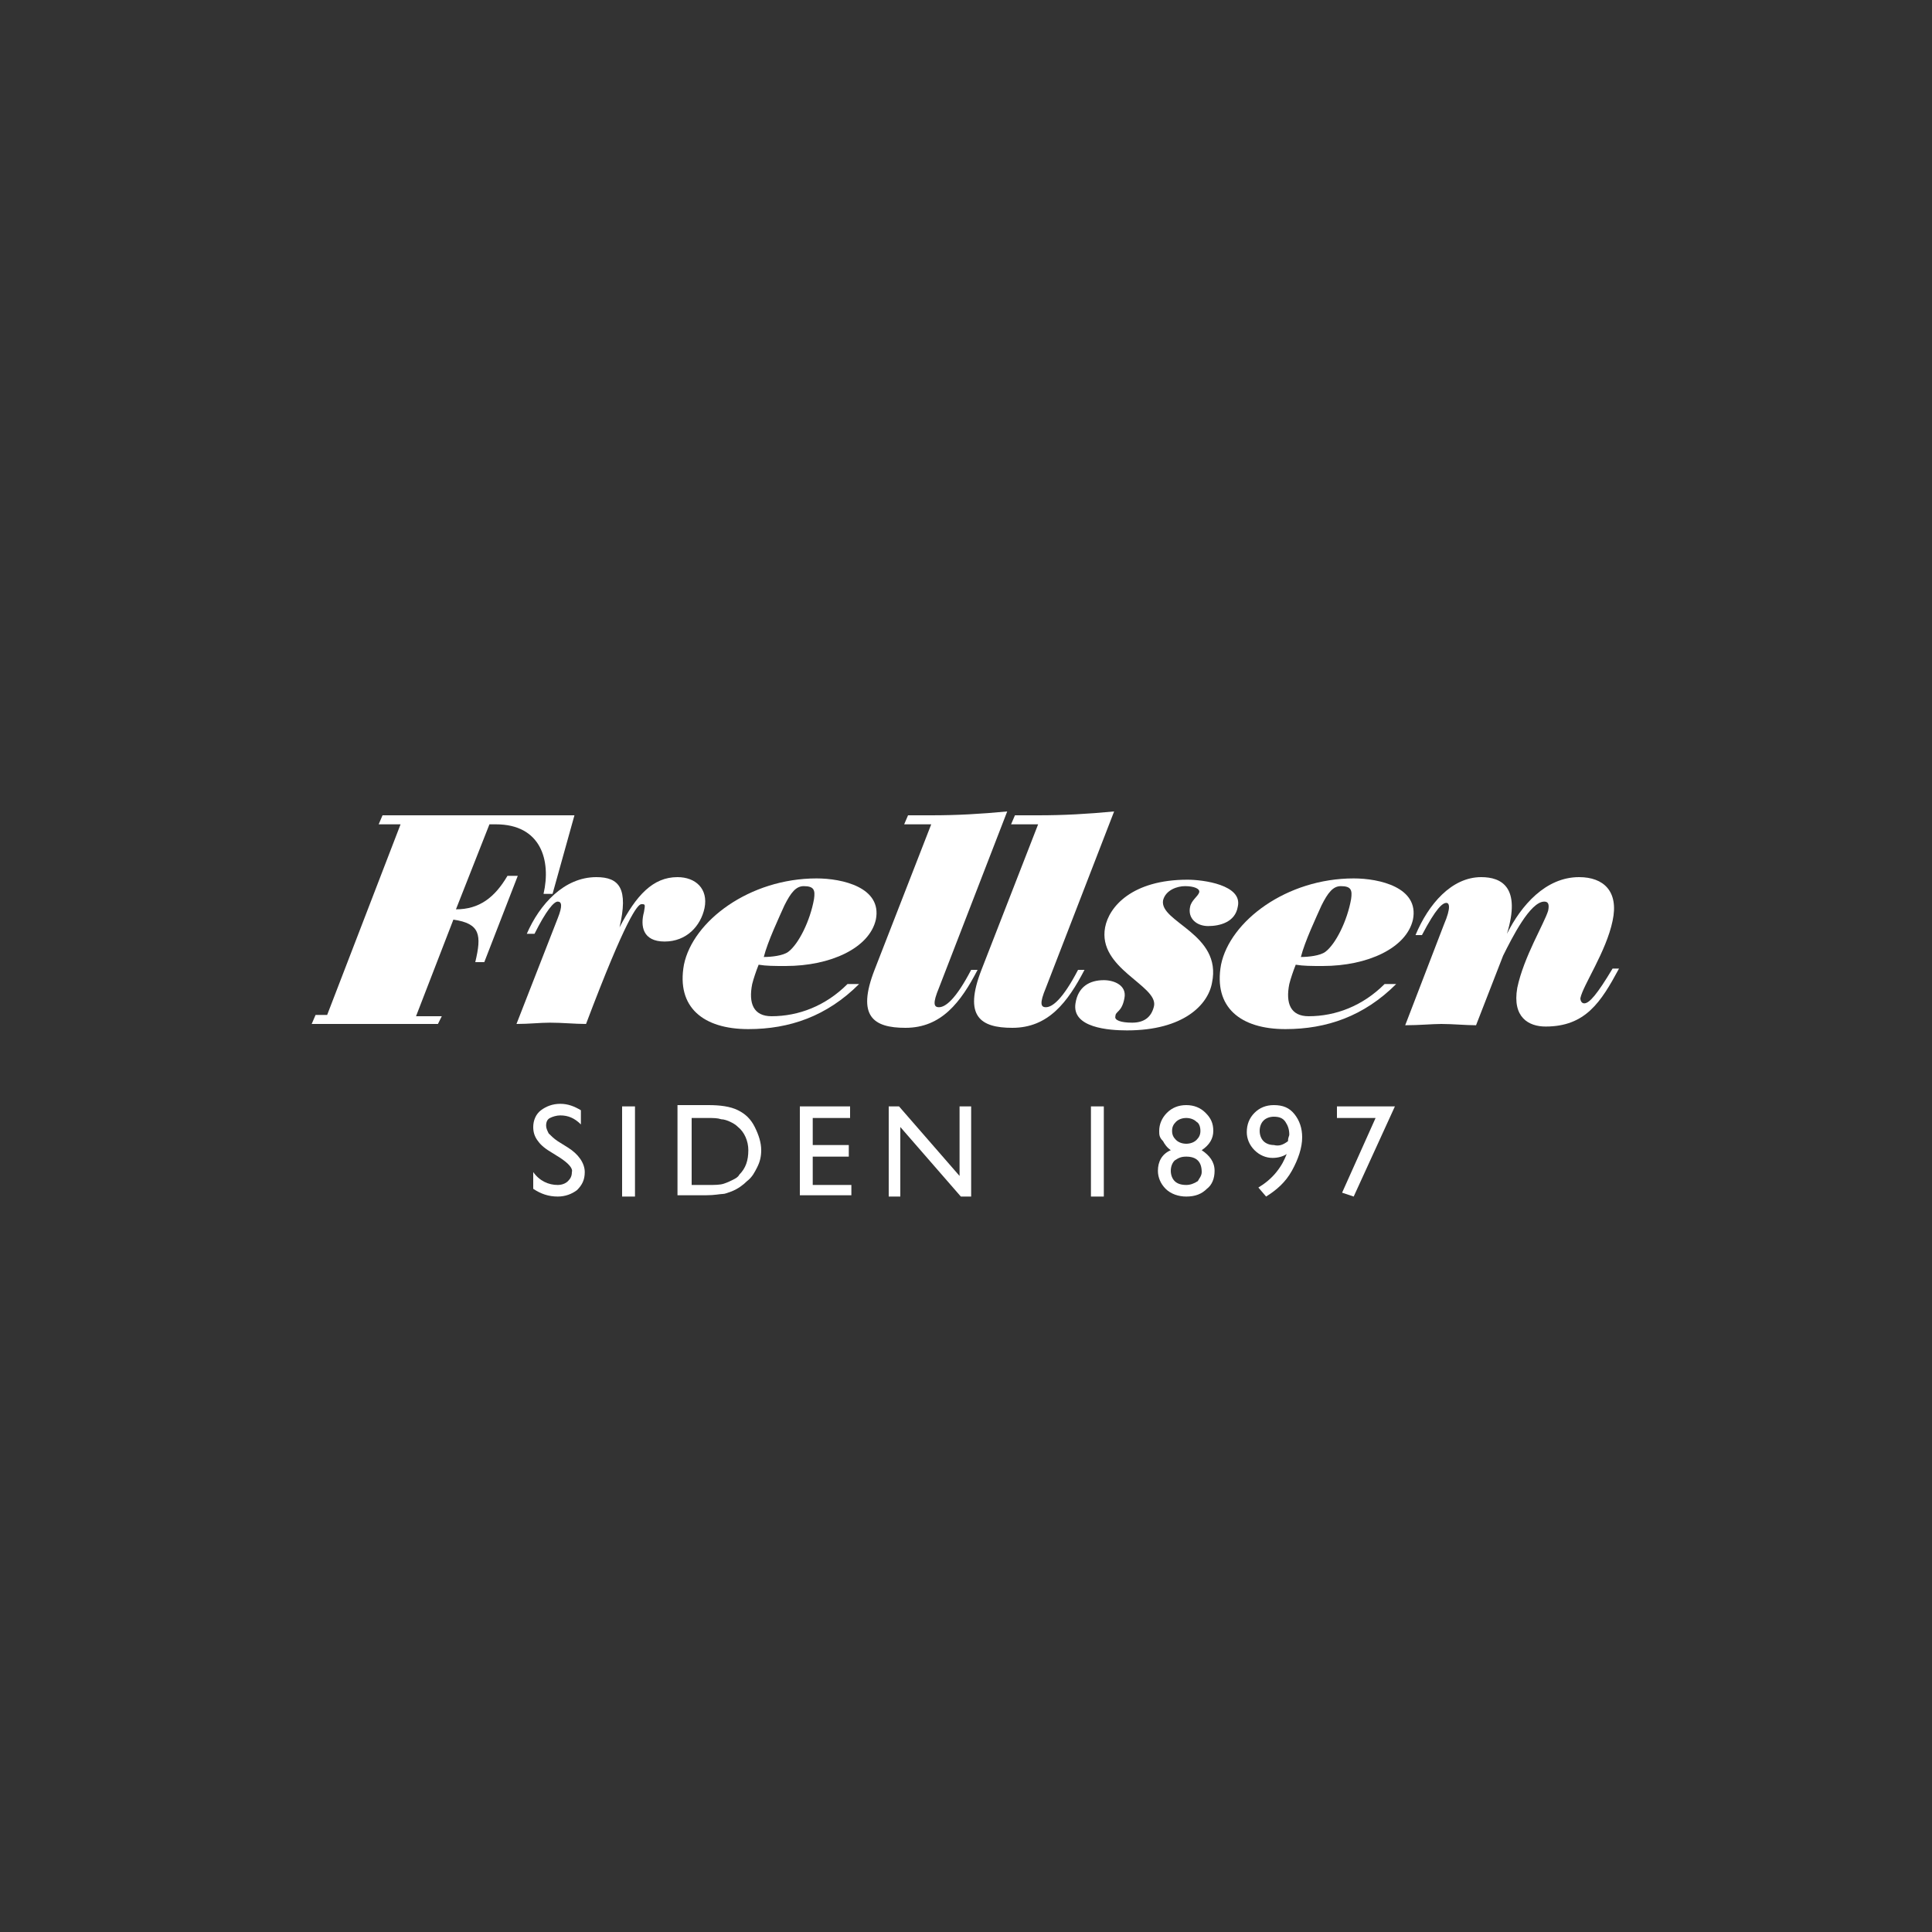 <?xml version="1.0" encoding="UTF-8"?>
<!-- Generator: Adobe Illustrator 27.2.0, SVG Export Plug-In . SVG Version: 6.00 Build 0)  -->
<svg xmlns="http://www.w3.org/2000/svg" xmlns:xlink="http://www.w3.org/1999/xlink" version="1.1" x="0px" y="0px" viewBox="0 0 150 150" xml:space="preserve">
<rect x="0" y="0" width="150" height="150" fill="#333333" stroke="none"/>
<g id="Layer_2" display="none">
	<rect x="0" display="inline" fill="#051B28" width="150" height="150"></rect>
</g>
<g id="Layer_1">
	<g>
		<path fill="#FFFFFF" d="M29.7,63.3h14.9l-1.7,6.1h-0.7c0.6-2.6-0.2-5.4-3.7-5.4H38l-2.6,6.6c1.8,0,3-0.9,4-2.6h0.8l-2.6,6.7h-0.7    c0.5-2.1,0.4-3-1.7-3.3l-2.9,7.5h2L34,79.5h-9.8l0.3-0.7h0.9L31.1,64h-1.7L29.7,63.3z"></path>
		<path fill="#FFFFFF" d="M40.9,72.5c1-2.3,2.9-4.4,5.4-4.4c1.8,0,2.5,0.9,1.8,3.9h0c1.3-2.5,2.6-3.9,4.5-3.9c1.4,0,2.4,0.9,2.1,2.4    c-0.3,1.4-1.4,2.6-3.1,2.6c-1.7,0-1.9-1.2-1.6-2.3c0.1-0.6,0.1-0.6-0.2-0.6c-0.3,0-1.2,1.1-4.3,9.3c-0.9,0-1.8-0.1-2.8-0.1    c-0.8,0-1.6,0.1-2.6,0.1l3.2-8.2c0.4-1,0.3-1.3,0-1.3c-0.3,0-0.9,0.7-1.8,2.5H40.9z"></path>
		<path fill="#FFFFFF" d="M62.4,68.8c-0.6,0-1,0.5-1.5,1.5c-0.4,0.9-1.3,2.8-1.6,4c0.6,0,1.5-0.1,1.9-0.4c0.8-0.6,1.7-2.4,2-4.1    C63.3,69.1,63.2,68.8,62.4,68.8 M66.7,76.4c-2.5,2.5-5.4,3.5-8.6,3.5c-3.5,0-5.6-1.7-5-5c0.7-3.4,5.1-6.7,10.3-6.7    c2,0,5.1,0.7,4.6,3.2c-0.5,2.2-3.5,3.6-7,3.6c-0.9,0-1.5,0-2.1-0.1c-0.2,0.5-0.4,1.1-0.5,1.5c-0.3,1.5,0.1,2.5,1.5,2.5    c2.1,0,4.2-0.8,5.9-2.5H66.7z"></path>
		<path fill="#FFFFFF" d="M72.9,76.7c-0.5,1.2-0.4,1.5,0,1.5c0.5,0,1.3-0.6,2.5-2.9h0.5c-1.3,2.5-2.8,4.5-5.6,4.5    c-2.5,0-3.8-0.9-2.4-4.5L72.3,64h-2.1l0.3-0.7h1.8c2,0,3.8-0.1,5.9-0.3L72.9,76.7z"></path>
		<path fill="#FFFFFF" d="M81.2,76.7c-0.5,1.2-0.4,1.5,0,1.5c0.5,0,1.3-0.6,2.5-2.9h0.5c-1.3,2.5-2.8,4.5-5.6,4.5    c-2.5,0-3.8-0.9-2.4-4.5L80.6,64h-2.1l0.3-0.7h1.8c2,0,3.8-0.1,5.9-0.3L81.2,76.7z"></path>
		<path fill="#FFFFFF" d="M85.7,76.1c0.8,0,1.8,0.4,1.6,1.4c-0.2,1.1-0.7,1-0.7,1.4c-0.1,0.3,0.4,0.5,1.3,0.5c0.9,0,1.5-0.4,1.7-1.3    c0.3-1.6-4.4-2.9-3.8-6.1c0.3-1.6,2.1-3.7,6.4-3.7c1.2,0,4.3,0.4,3.9,2.1c-0.2,1.2-1.4,1.5-2.3,1.5c-0.9,0-1.6-0.6-1.4-1.5    c0.1-0.5,0.6-0.8,0.7-1.1c0.1-0.3-0.4-0.5-1.1-0.5c-0.6,0-1.5,0.3-1.7,1.1c-0.3,1.7,4.6,2.6,3.8,6.4c-0.3,1.7-2.2,3.7-6.6,3.7    c-1.4,0-4.3-0.2-4-2.1C83.7,76.6,84.6,76.1,85.7,76.1"></path>
		<path fill="#FFFFFF" d="M104.1,68.8c-0.6,0-1,0.5-1.5,1.5c-0.4,0.9-1.3,2.8-1.6,4c0.6,0,1.5-0.1,1.9-0.4c0.8-0.6,1.7-2.4,2-4.1    C105,69.1,104.9,68.8,104.1,68.8 M108.4,76.4c-2.5,2.5-5.4,3.5-8.6,3.5c-3.5,0-5.6-1.7-5-5c0.7-3.4,5.1-6.7,10.3-6.7    c2,0,5.1,0.7,4.6,3.2c-0.5,2.2-3.5,3.6-7,3.6c-0.9,0-1.5,0-2.1-0.1c-0.2,0.5-0.4,1.1-0.5,1.5c-0.3,1.5,0.1,2.5,1.5,2.5    c2.1,0,4.2-0.8,5.9-2.5H108.4z"></path>
		<path fill="#FFFFFF" d="M109.9,72.6c1-2.4,2.8-4.5,5.1-4.5c1.6,0,3.1,0.8,2,4.4h0c1.1-2.2,3-4.4,5.6-4.4c1.9,0,3.1,1.1,2.6,3.4    c-0.5,2.4-2.3,5-2.5,6c0,0.2,0.1,0.4,0.3,0.4c0.4,0,1-0.7,2.2-2.7h0.5c-1.4,2.6-2.6,4.5-5.7,4.5c-1.3,0-2.6-0.7-2.2-3    c0.5-2.4,2.1-5,2.4-6c0.1-0.5,0-0.7-0.3-0.7c-1.1,0-2.5,2.8-3.2,4.2l-2.1,5.4c-0.8,0-1.8-0.1-2.7-0.1c-0.7,0-1.7,0.1-2.8,0.1    l3-7.8c0.6-1.4,0.4-1.7,0.2-1.7c-0.3,0-0.8,0.4-1.9,2.5H109.9z"></path>
		<path fill="#FFFFFF" d="M43.5,89.9l-0.8-0.5c-0.5-0.3-0.8-0.6-1-0.9c-0.2-0.3-0.3-0.6-0.3-1c0-0.5,0.2-1,0.6-1.3    c0.4-0.3,0.9-0.5,1.5-0.5c0.6,0,1.1,0.2,1.6,0.5v1.1c-0.5-0.5-1-0.7-1.6-0.7c-0.3,0-0.6,0.1-0.8,0.2s-0.3,0.3-0.3,0.6    c0,0.2,0.1,0.4,0.2,0.6c0.2,0.2,0.4,0.4,0.7,0.6l0.8,0.5c0.8,0.5,1.3,1.2,1.3,1.9c0,0.6-0.2,1-0.6,1.4c-0.4,0.3-0.9,0.5-1.5,0.5    c-0.7,0-1.3-0.2-1.9-0.6V91c0.5,0.7,1.2,1,1.9,1c0.3,0,0.6-0.1,0.8-0.3c0.2-0.2,0.3-0.4,0.3-0.7C44.5,90.7,44.1,90.3,43.5,89.9"></path>
		<rect x="48.3" y="85.9" fill="#FFFFFF" width="1" height="7"></rect>
		<path fill="#FFFFFF" d="M54.9,86.8h-1.2V92h1.3c0.5,0,0.9,0,1.2-0.1c0.3-0.1,0.5-0.2,0.7-0.3c0.2-0.1,0.4-0.2,0.5-0.4    c0.5-0.5,0.7-1.1,0.7-1.9c0-0.7-0.3-1.4-0.8-1.8c-0.2-0.2-0.4-0.3-0.6-0.4c-0.2-0.1-0.5-0.2-0.7-0.2    C55.7,86.8,55.4,86.8,54.9,86.8 M52.6,92.8v-7H55c0.9,0,1.7,0.1,2.3,0.4c0.6,0.3,1,0.7,1.3,1.3c0.3,0.6,0.5,1.2,0.5,1.8    c0,0.5-0.1,0.9-0.3,1.3c-0.2,0.4-0.4,0.8-0.8,1.1c-0.3,0.3-0.7,0.6-1.2,0.8c-0.3,0.1-0.5,0.2-0.7,0.2c-0.2,0-0.6,0.1-1.3,0.1H52.6    z"></path>
		<polygon fill="#FFFFFF" points="62.1,85.9 66,85.9 66,86.8 63.1,86.8 63.1,88.9 65.9,88.9 65.9,89.8 63.1,89.8 63.1,92 66.1,92     66.1,92.8 62.1,92.8   "></polygon>
		<polygon fill="#FFFFFF" points="74.5,85.9 75.4,85.9 75.4,92.9 74.6,92.9 69.9,87.5 69.9,92.9 69,92.9 69,85.9 69.8,85.9     74.5,91.3   "></polygon>
		<rect x="84.7" y="85.9" fill="#FFFFFF" width="1" height="7"></rect>
		<path fill="#FFFFFF" d="M93.2,87.8c0-0.3-0.1-0.6-0.3-0.7c-0.2-0.2-0.5-0.3-0.8-0.3c-0.3,0-0.6,0.1-0.8,0.3    c-0.2,0.2-0.3,0.4-0.3,0.7c0,0.3,0.1,0.5,0.3,0.7c0.2,0.2,0.5,0.3,0.8,0.3c0.3,0,0.6-0.1,0.8-0.3C93.1,88.3,93.2,88.1,93.2,87.8     M93.3,91L93.3,91c0-0.4-0.1-0.7-0.3-0.9c-0.2-0.2-0.5-0.3-0.9-0.3c-0.4,0-0.6,0.1-0.9,0.3c-0.2,0.2-0.3,0.5-0.3,0.8    s0.1,0.6,0.3,0.8c0.2,0.2,0.5,0.3,0.9,0.3c0.3,0,0.6-0.1,0.9-0.3C93.1,91.5,93.3,91.3,93.3,91 M90,87.8c0-0.5,0.2-1,0.6-1.4    c0.4-0.4,0.9-0.6,1.5-0.6c0.6,0,1.1,0.2,1.5,0.6c0.4,0.4,0.6,0.8,0.6,1.4c0,0.6-0.3,1.1-0.9,1.5c0.6,0.4,1,0.9,1,1.6    c0,0.6-0.2,1.1-0.6,1.4c-0.4,0.4-0.9,0.6-1.6,0.6c-0.6,0-1.2-0.2-1.6-0.6c-0.4-0.4-0.6-0.9-0.6-1.4c0-0.7,0.3-1.3,1-1.6    c-0.3-0.2-0.5-0.5-0.6-0.7C90,88.3,90,88.1,90,87.8"></path>
		<path fill="#FFFFFF" d="M100,88.6c0-0.3,0.1-0.4,0.1-0.5c0-0.4-0.1-0.7-0.3-1c-0.2-0.3-0.5-0.4-0.9-0.4c-0.3,0-0.6,0.1-0.8,0.3    c-0.2,0.2-0.3,0.5-0.3,0.8c0,0.3,0.1,0.6,0.3,0.8c0.2,0.2,0.5,0.3,0.8,0.3C99.3,89,99.6,88.9,100,88.6 M98.3,92.9l-0.6-0.7    c0.5-0.3,1-0.7,1.4-1.2c0.4-0.5,0.6-0.9,0.8-1.4c-0.3,0.2-0.7,0.3-1.1,0.3c-0.5,0-1-0.2-1.4-0.6c-0.4-0.4-0.6-0.9-0.6-1.4    c0-0.6,0.2-1.1,0.6-1.5c0.4-0.4,0.9-0.6,1.5-0.6c0.7,0,1.2,0.2,1.6,0.7c0.4,0.5,0.6,1.1,0.6,1.8c0,0.8-0.3,1.7-0.8,2.6    C99.8,91.8,99.1,92.4,98.3,92.9"></path>
		<polygon fill="#FFFFFF" points="103.8,85.9 108.3,85.9 105.1,92.9 104.2,92.6 106.8,86.8 103.8,86.8   "></polygon>
	</g>
</g>
</svg>
